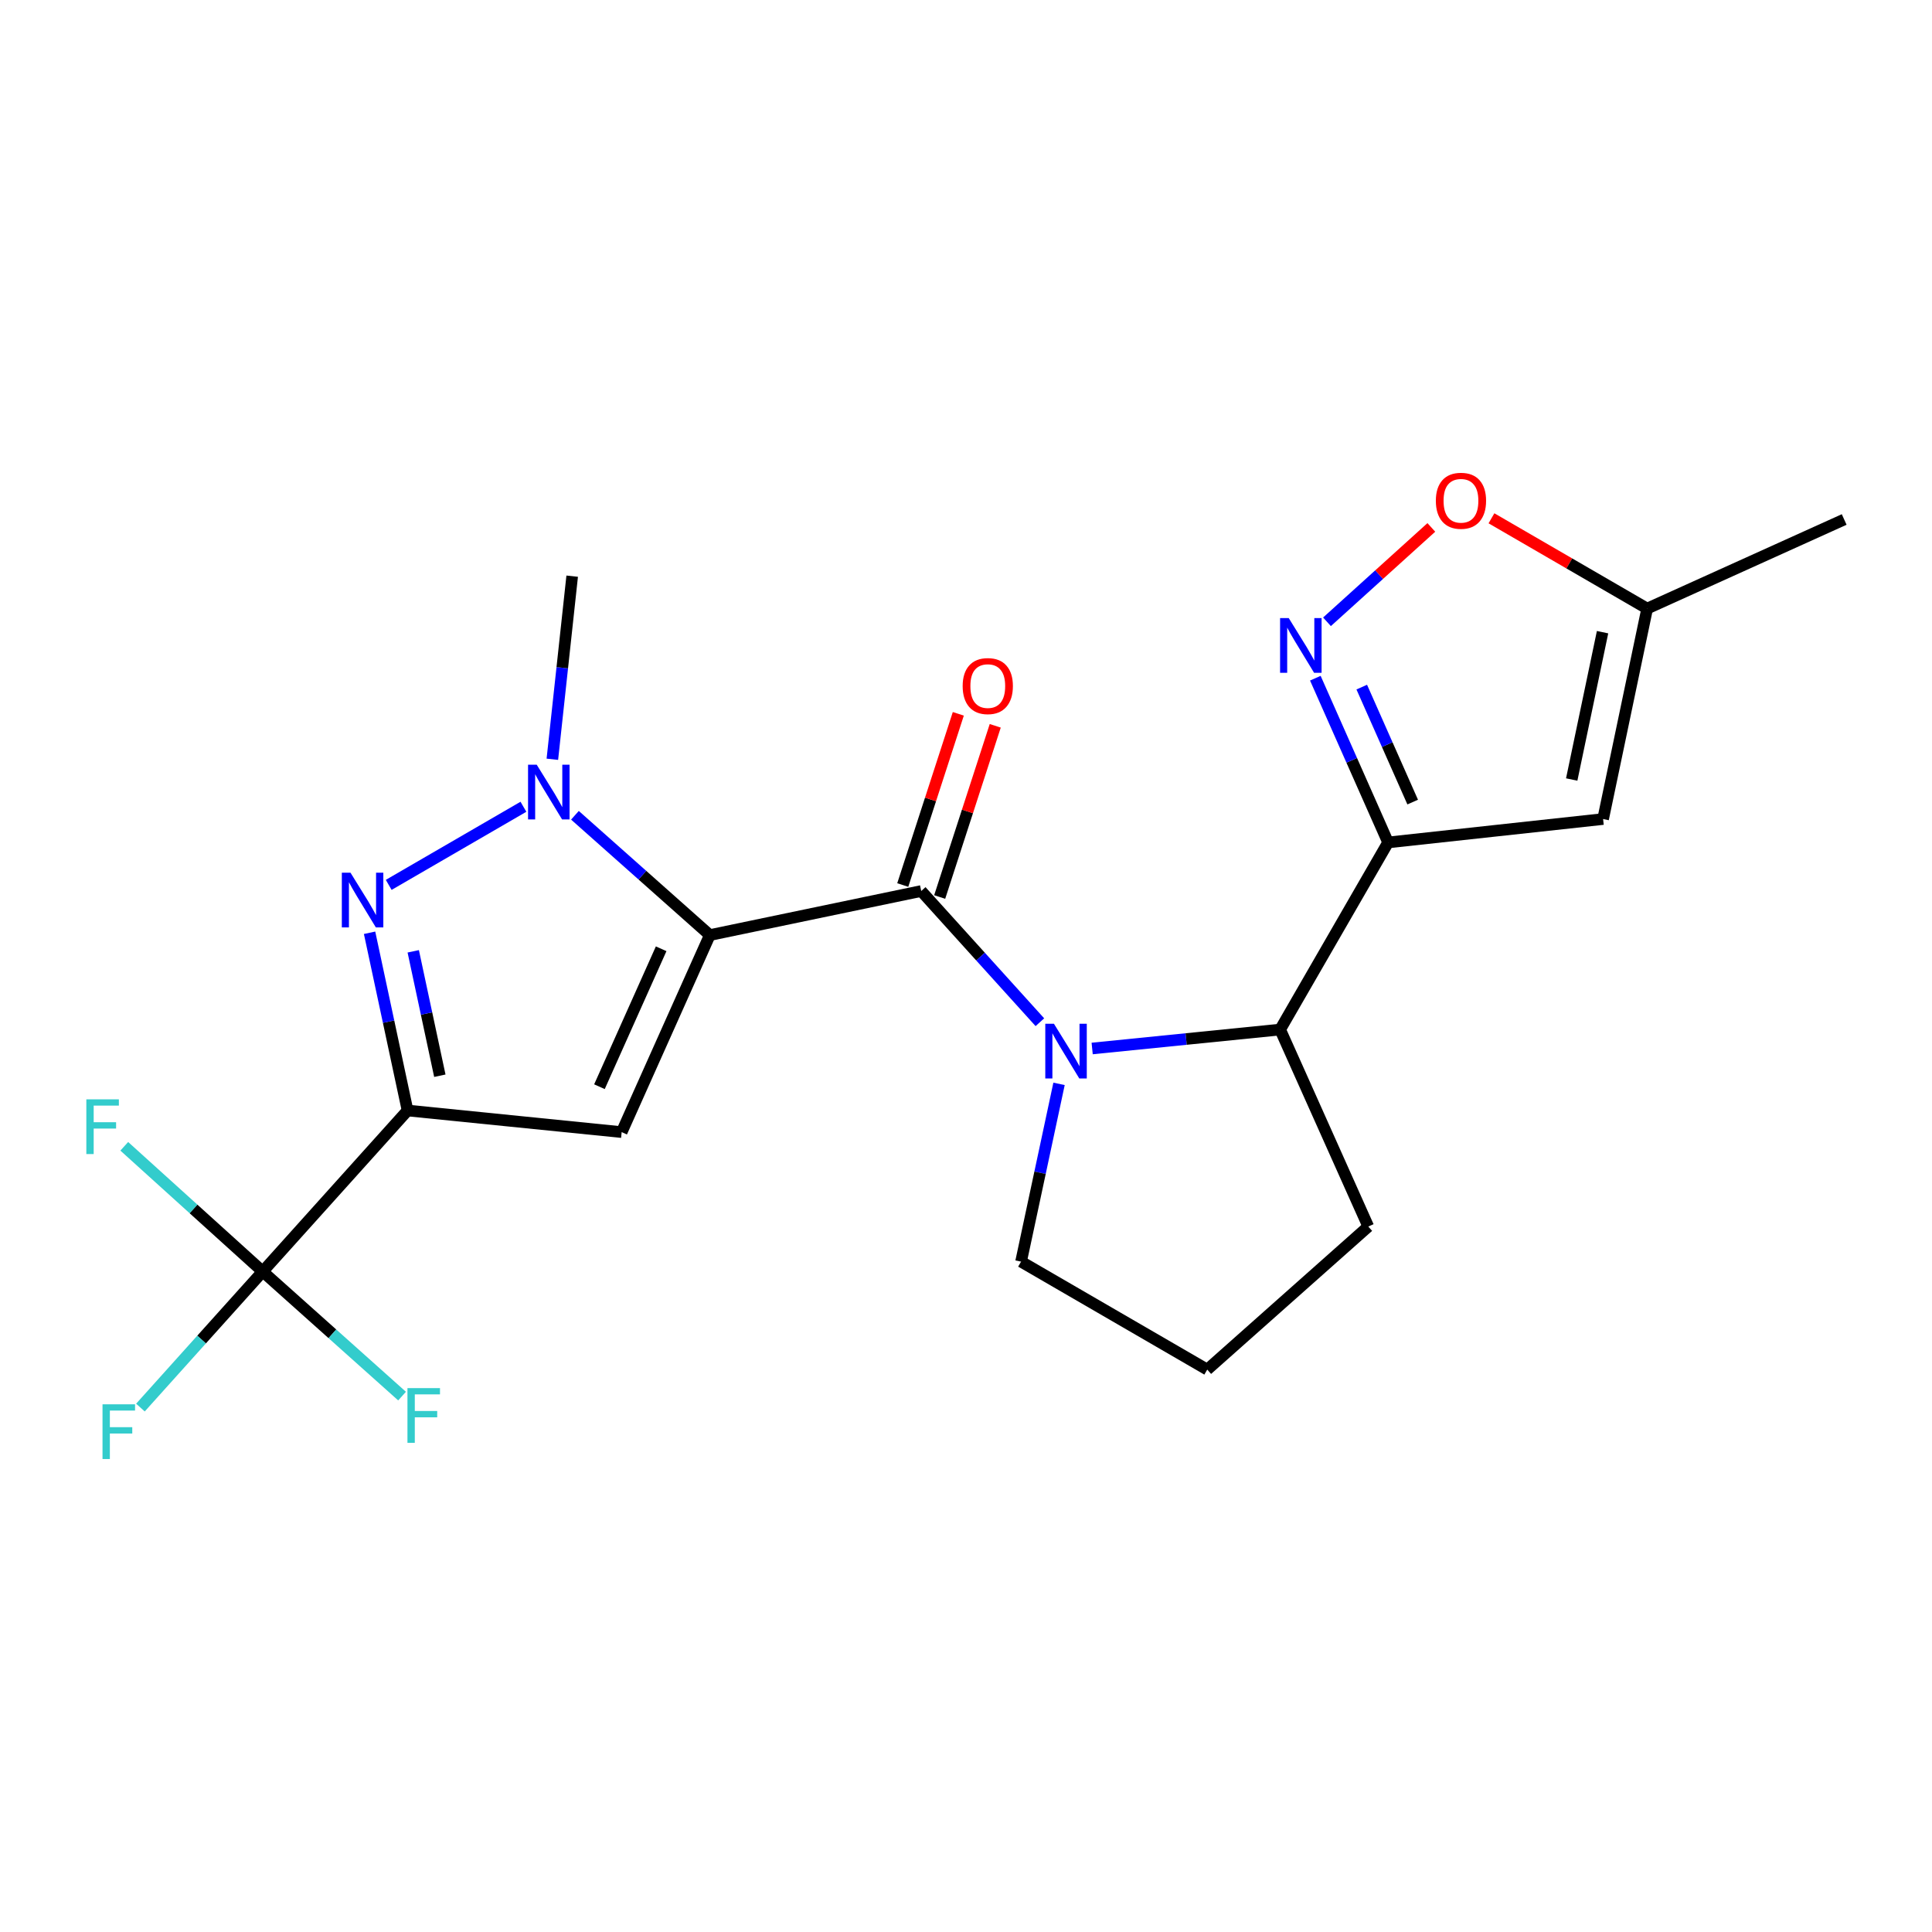 <?xml version='1.0' encoding='iso-8859-1'?>
<svg version='1.1' baseProfile='full'
              xmlns='http://www.w3.org/2000/svg'
                      xmlns:rdkit='http://www.rdkit.org/xml'
                      xmlns:xlink='http://www.w3.org/1999/xlink'
                  xml:space='preserve'
width='1000px' height='1000px' viewBox='0 0 1000 1000'>
<!-- END OF HEADER -->
<rect style='opacity:1.0;fill:#FFFFFF;stroke:none' width='1000' height='1000' x='0' y='0'> </rect>
<path class='bond-1' d='M 367.401,483.996 L 476.821,461.188' style='fill:none;fill-rule:evenodd;stroke:#000000;stroke-width:6px;stroke-linecap:butt;stroke-linejoin:miter;stroke-opacity:1' />
<path class='bond-2' d='M 367.401,483.996 L 321.773,585.981' style='fill:none;fill-rule:evenodd;stroke:#000000;stroke-width:6px;stroke-linecap:butt;stroke-linejoin:miter;stroke-opacity:1' />
<path class='bond-2' d='M 342.214,491.087 L 310.274,562.476' style='fill:none;fill-rule:evenodd;stroke:#000000;stroke-width:6px;stroke-linecap:butt;stroke-linejoin:miter;stroke-opacity:1' />
<path class='bond-4' d='M 367.401,483.996 L 332.495,452.989' style='fill:none;fill-rule:evenodd;stroke:#000000;stroke-width:6px;stroke-linecap:butt;stroke-linejoin:miter;stroke-opacity:1' />
<path class='bond-4' d='M 332.495,452.989 L 297.588,421.983' style='fill:none;fill-rule:evenodd;stroke:#0000FF;stroke-width:6px;stroke-linecap:butt;stroke-linejoin:miter;stroke-opacity:1' />
<path class='bond-0' d='M 210.958,574.794 L 321.773,585.981' style='fill:none;fill-rule:evenodd;stroke:#000000;stroke-width:6px;stroke-linecap:butt;stroke-linejoin:miter;stroke-opacity:1' />
<path class='bond-8' d='M 210.958,574.794 L 135.98,658.146' style='fill:none;fill-rule:evenodd;stroke:#000000;stroke-width:6px;stroke-linecap:butt;stroke-linejoin:miter;stroke-opacity:1' />
<path class='bond-22' d='M 210.958,574.794 L 201.125,528.797' style='fill:none;fill-rule:evenodd;stroke:#000000;stroke-width:6px;stroke-linecap:butt;stroke-linejoin:miter;stroke-opacity:1' />
<path class='bond-22' d='M 201.125,528.797 L 191.292,482.8' style='fill:none;fill-rule:evenodd;stroke:#0000FF;stroke-width:6px;stroke-linecap:butt;stroke-linejoin:miter;stroke-opacity:1' />
<path class='bond-22' d='M 227.66,556.794 L 220.777,524.596' style='fill:none;fill-rule:evenodd;stroke:#000000;stroke-width:6px;stroke-linecap:butt;stroke-linejoin:miter;stroke-opacity:1' />
<path class='bond-22' d='M 220.777,524.596 L 213.894,492.398' style='fill:none;fill-rule:evenodd;stroke:#0000FF;stroke-width:6px;stroke-linecap:butt;stroke-linejoin:miter;stroke-opacity:1' />
<path class='bond-5' d='M 476.821,461.188 L 507.532,495.142' style='fill:none;fill-rule:evenodd;stroke:#000000;stroke-width:6px;stroke-linecap:butt;stroke-linejoin:miter;stroke-opacity:1' />
<path class='bond-5' d='M 507.532,495.142 L 538.243,529.097' style='fill:none;fill-rule:evenodd;stroke:#0000FF;stroke-width:6px;stroke-linecap:butt;stroke-linejoin:miter;stroke-opacity:1' />
<path class='bond-13' d='M 486.378,464.29 L 500.756,419.985' style='fill:none;fill-rule:evenodd;stroke:#000000;stroke-width:6px;stroke-linecap:butt;stroke-linejoin:miter;stroke-opacity:1' />
<path class='bond-13' d='M 500.756,419.985 L 515.135,375.68' style='fill:none;fill-rule:evenodd;stroke:#FF0000;stroke-width:6px;stroke-linecap:butt;stroke-linejoin:miter;stroke-opacity:1' />
<path class='bond-13' d='M 467.264,458.086 L 481.642,413.782' style='fill:none;fill-rule:evenodd;stroke:#000000;stroke-width:6px;stroke-linecap:butt;stroke-linejoin:miter;stroke-opacity:1' />
<path class='bond-13' d='M 481.642,413.782 L 496.021,369.477' style='fill:none;fill-rule:evenodd;stroke:#FF0000;stroke-width:6px;stroke-linecap:butt;stroke-linejoin:miter;stroke-opacity:1' />
<path class='bond-3' d='M 201.195,458.013 L 270.926,417.582' style='fill:none;fill-rule:evenodd;stroke:#0000FF;stroke-width:6px;stroke-linecap:butt;stroke-linejoin:miter;stroke-opacity:1' />
<path class='bond-18' d='M 285.899,392.997 L 291.031,345.611' style='fill:none;fill-rule:evenodd;stroke:#0000FF;stroke-width:6px;stroke-linecap:butt;stroke-linejoin:miter;stroke-opacity:1' />
<path class='bond-18' d='M 291.031,345.611 L 296.163,298.225' style='fill:none;fill-rule:evenodd;stroke:#000000;stroke-width:6px;stroke-linecap:butt;stroke-linejoin:miter;stroke-opacity:1' />
<path class='bond-9' d='M 565.302,542.697 L 613.952,537.796' style='fill:none;fill-rule:evenodd;stroke:#0000FF;stroke-width:6px;stroke-linecap:butt;stroke-linejoin:miter;stroke-opacity:1' />
<path class='bond-9' d='M 613.952,537.796 L 662.603,532.895' style='fill:none;fill-rule:evenodd;stroke:#000000;stroke-width:6px;stroke-linecap:butt;stroke-linejoin:miter;stroke-opacity:1' />
<path class='bond-17' d='M 548.157,561.005 L 538.328,607.013' style='fill:none;fill-rule:evenodd;stroke:#0000FF;stroke-width:6px;stroke-linecap:butt;stroke-linejoin:miter;stroke-opacity:1' />
<path class='bond-17' d='M 538.328,607.013 L 528.5,653.021' style='fill:none;fill-rule:evenodd;stroke:#000000;stroke-width:6px;stroke-linecap:butt;stroke-linejoin:miter;stroke-opacity:1' />
<path class='bond-6' d='M 718.48,436.046 L 662.603,532.895' style='fill:none;fill-rule:evenodd;stroke:#000000;stroke-width:6px;stroke-linecap:butt;stroke-linejoin:miter;stroke-opacity:1' />
<path class='bond-7' d='M 718.48,436.046 L 699.649,393.539' style='fill:none;fill-rule:evenodd;stroke:#000000;stroke-width:6px;stroke-linecap:butt;stroke-linejoin:miter;stroke-opacity:1' />
<path class='bond-7' d='M 699.649,393.539 L 680.818,351.032' style='fill:none;fill-rule:evenodd;stroke:#0000FF;stroke-width:6px;stroke-linecap:butt;stroke-linejoin:miter;stroke-opacity:1' />
<path class='bond-7' d='M 731.204,415.155 L 718.022,385.4' style='fill:none;fill-rule:evenodd;stroke:#000000;stroke-width:6px;stroke-linecap:butt;stroke-linejoin:miter;stroke-opacity:1' />
<path class='bond-7' d='M 718.022,385.4 L 704.84,355.645' style='fill:none;fill-rule:evenodd;stroke:#0000FF;stroke-width:6px;stroke-linecap:butt;stroke-linejoin:miter;stroke-opacity:1' />
<path class='bond-10' d='M 718.48,436.046 L 829.764,423.933' style='fill:none;fill-rule:evenodd;stroke:#000000;stroke-width:6px;stroke-linecap:butt;stroke-linejoin:miter;stroke-opacity:1' />
<path class='bond-11' d='M 686.844,321.843 L 713.849,297.417' style='fill:none;fill-rule:evenodd;stroke:#0000FF;stroke-width:6px;stroke-linecap:butt;stroke-linejoin:miter;stroke-opacity:1' />
<path class='bond-11' d='M 713.849,297.417 L 740.855,272.99' style='fill:none;fill-rule:evenodd;stroke:#FF0000;stroke-width:6px;stroke-linecap:butt;stroke-linejoin:miter;stroke-opacity:1' />
<path class='bond-14' d='M 135.98,658.146 L 100.151,625.734' style='fill:none;fill-rule:evenodd;stroke:#000000;stroke-width:6px;stroke-linecap:butt;stroke-linejoin:miter;stroke-opacity:1' />
<path class='bond-14' d='M 100.151,625.734 L 64.322,593.323' style='fill:none;fill-rule:evenodd;stroke:#33CCCC;stroke-width:6px;stroke-linecap:butt;stroke-linejoin:miter;stroke-opacity:1' />
<path class='bond-15' d='M 135.98,658.146 L 104.334,693.353' style='fill:none;fill-rule:evenodd;stroke:#000000;stroke-width:6px;stroke-linecap:butt;stroke-linejoin:miter;stroke-opacity:1' />
<path class='bond-15' d='M 104.334,693.353 L 72.688,728.561' style='fill:none;fill-rule:evenodd;stroke:#33CCCC;stroke-width:6px;stroke-linecap:butt;stroke-linejoin:miter;stroke-opacity:1' />
<path class='bond-16' d='M 135.98,658.146 L 172.043,690.382' style='fill:none;fill-rule:evenodd;stroke:#000000;stroke-width:6px;stroke-linecap:butt;stroke-linejoin:miter;stroke-opacity:1' />
<path class='bond-16' d='M 172.043,690.382 L 208.106,722.619' style='fill:none;fill-rule:evenodd;stroke:#33CCCC;stroke-width:6px;stroke-linecap:butt;stroke-linejoin:miter;stroke-opacity:1' />
<path class='bond-19' d='M 662.603,532.895 L 708.22,634.857' style='fill:none;fill-rule:evenodd;stroke:#000000;stroke-width:6px;stroke-linecap:butt;stroke-linejoin:miter;stroke-opacity:1' />
<path class='bond-12' d='M 829.764,423.933 L 852.572,314.994' style='fill:none;fill-rule:evenodd;stroke:#000000;stroke-width:6px;stroke-linecap:butt;stroke-linejoin:miter;stroke-opacity:1' />
<path class='bond-12' d='M 813.516,403.474 L 829.482,327.217' style='fill:none;fill-rule:evenodd;stroke:#000000;stroke-width:6px;stroke-linecap:butt;stroke-linejoin:miter;stroke-opacity:1' />
<path class='bond-24' d='M 771.977,268.269 L 812.275,291.631' style='fill:none;fill-rule:evenodd;stroke:#FF0000;stroke-width:6px;stroke-linecap:butt;stroke-linejoin:miter;stroke-opacity:1' />
<path class='bond-24' d='M 812.275,291.631 L 852.572,314.994' style='fill:none;fill-rule:evenodd;stroke:#000000;stroke-width:6px;stroke-linecap:butt;stroke-linejoin:miter;stroke-opacity:1' />
<path class='bond-21' d='M 852.572,314.994 L 954.545,268.886' style='fill:none;fill-rule:evenodd;stroke:#000000;stroke-width:6px;stroke-linecap:butt;stroke-linejoin:miter;stroke-opacity:1' />
<path class='bond-20' d='M 528.5,653.021 L 624.869,708.898' style='fill:none;fill-rule:evenodd;stroke:#000000;stroke-width:6px;stroke-linecap:butt;stroke-linejoin:miter;stroke-opacity:1' />
<path class='bond-23' d='M 708.22,634.857 L 624.869,708.898' style='fill:none;fill-rule:evenodd;stroke:#000000;stroke-width:6px;stroke-linecap:butt;stroke-linejoin:miter;stroke-opacity:1' />
<path  class='atom-4' d='M 181.41 451.695
L 190.69 466.695
Q 191.61 468.175, 193.09 470.855
Q 194.57 473.535, 194.65 473.695
L 194.65 451.695
L 198.41 451.695
L 198.41 480.015
L 194.53 480.015
L 184.57 463.615
Q 183.41 461.695, 182.17 459.495
Q 180.97 457.295, 180.61 456.615
L 180.61 480.015
L 176.93 480.015
L 176.93 451.695
L 181.41 451.695
' fill='#0000FF'/>
<path  class='atom-5' d='M 277.801 395.807
L 287.081 410.807
Q 288.001 412.287, 289.481 414.967
Q 290.961 417.647, 291.041 417.807
L 291.041 395.807
L 294.801 395.807
L 294.801 424.127
L 290.921 424.127
L 280.961 407.727
Q 279.801 405.807, 278.561 403.607
Q 277.361 401.407, 277.001 400.727
L 277.001 424.127
L 273.321 424.127
L 273.321 395.807
L 277.801 395.807
' fill='#0000FF'/>
<path  class='atom-6' d='M 545.517 529.899
L 554.797 544.899
Q 555.717 546.379, 557.197 549.059
Q 558.677 551.739, 558.757 551.899
L 558.757 529.899
L 562.517 529.899
L 562.517 558.219
L 558.637 558.219
L 548.677 541.819
Q 547.517 539.899, 546.277 537.699
Q 545.077 535.499, 544.717 534.819
L 544.717 558.219
L 541.037 558.219
L 541.037 529.899
L 545.517 529.899
' fill='#0000FF'/>
<path  class='atom-8' d='M 667.05 319.924
L 676.33 334.924
Q 677.25 336.404, 678.73 339.084
Q 680.21 341.764, 680.29 341.924
L 680.29 319.924
L 684.05 319.924
L 684.05 348.244
L 680.17 348.244
L 670.21 331.844
Q 669.05 329.924, 667.81 327.724
Q 666.61 325.524, 666.25 324.844
L 666.25 348.244
L 662.57 348.244
L 662.57 319.924
L 667.05 319.924
' fill='#0000FF'/>
<path  class='atom-12' d='M 743.192 259.197
Q 743.192 252.397, 746.552 248.597
Q 749.912 244.797, 756.192 244.797
Q 762.472 244.797, 765.832 248.597
Q 769.192 252.397, 769.192 259.197
Q 769.192 266.077, 765.792 269.997
Q 762.392 273.877, 756.192 273.877
Q 749.952 273.877, 746.552 269.997
Q 743.192 266.117, 743.192 259.197
M 756.192 270.677
Q 760.512 270.677, 762.832 267.797
Q 765.192 264.877, 765.192 259.197
Q 765.192 253.637, 762.832 250.837
Q 760.512 247.997, 756.192 247.997
Q 751.872 247.997, 749.512 250.797
Q 747.192 253.597, 747.192 259.197
Q 747.192 264.917, 749.512 267.797
Q 751.872 270.677, 756.192 270.677
' fill='#FF0000'/>
<path  class='atom-14' d='M 498.273 355.108
Q 498.273 348.308, 501.633 344.508
Q 504.993 340.708, 511.273 340.708
Q 517.553 340.708, 520.913 344.508
Q 524.273 348.308, 524.273 355.108
Q 524.273 361.988, 520.873 365.908
Q 517.473 369.788, 511.273 369.788
Q 505.033 369.788, 501.633 365.908
Q 498.273 362.028, 498.273 355.108
M 511.273 366.588
Q 515.593 366.588, 517.913 363.708
Q 520.273 360.788, 520.273 355.108
Q 520.273 349.548, 517.913 346.748
Q 515.593 343.908, 511.273 343.908
Q 506.953 343.908, 504.593 346.708
Q 502.273 349.508, 502.273 355.108
Q 502.273 360.828, 504.593 363.708
Q 506.953 366.588, 511.273 366.588
' fill='#FF0000'/>
<path  class='atom-15' d='M 44.689 569.019
L 61.529 569.019
L 61.529 572.259
L 48.489 572.259
L 48.489 580.859
L 60.089 580.859
L 60.089 584.139
L 48.489 584.139
L 48.489 597.339
L 44.689 597.339
L 44.689 569.019
' fill='#33CCCC'/>
<path  class='atom-16' d='M 53.062 726.868
L 69.902 726.868
L 69.902 730.108
L 56.862 730.108
L 56.862 738.708
L 68.462 738.708
L 68.462 741.988
L 56.862 741.988
L 56.862 755.188
L 53.062 755.188
L 53.062 726.868
' fill='#33CCCC'/>
<path  class='atom-17' d='M 210.9 718.484
L 227.74 718.484
L 227.74 721.724
L 214.7 721.724
L 214.7 730.324
L 226.3 730.324
L 226.3 733.604
L 214.7 733.604
L 214.7 746.804
L 210.9 746.804
L 210.9 718.484
' fill='#33CCCC'/>
</svg>
